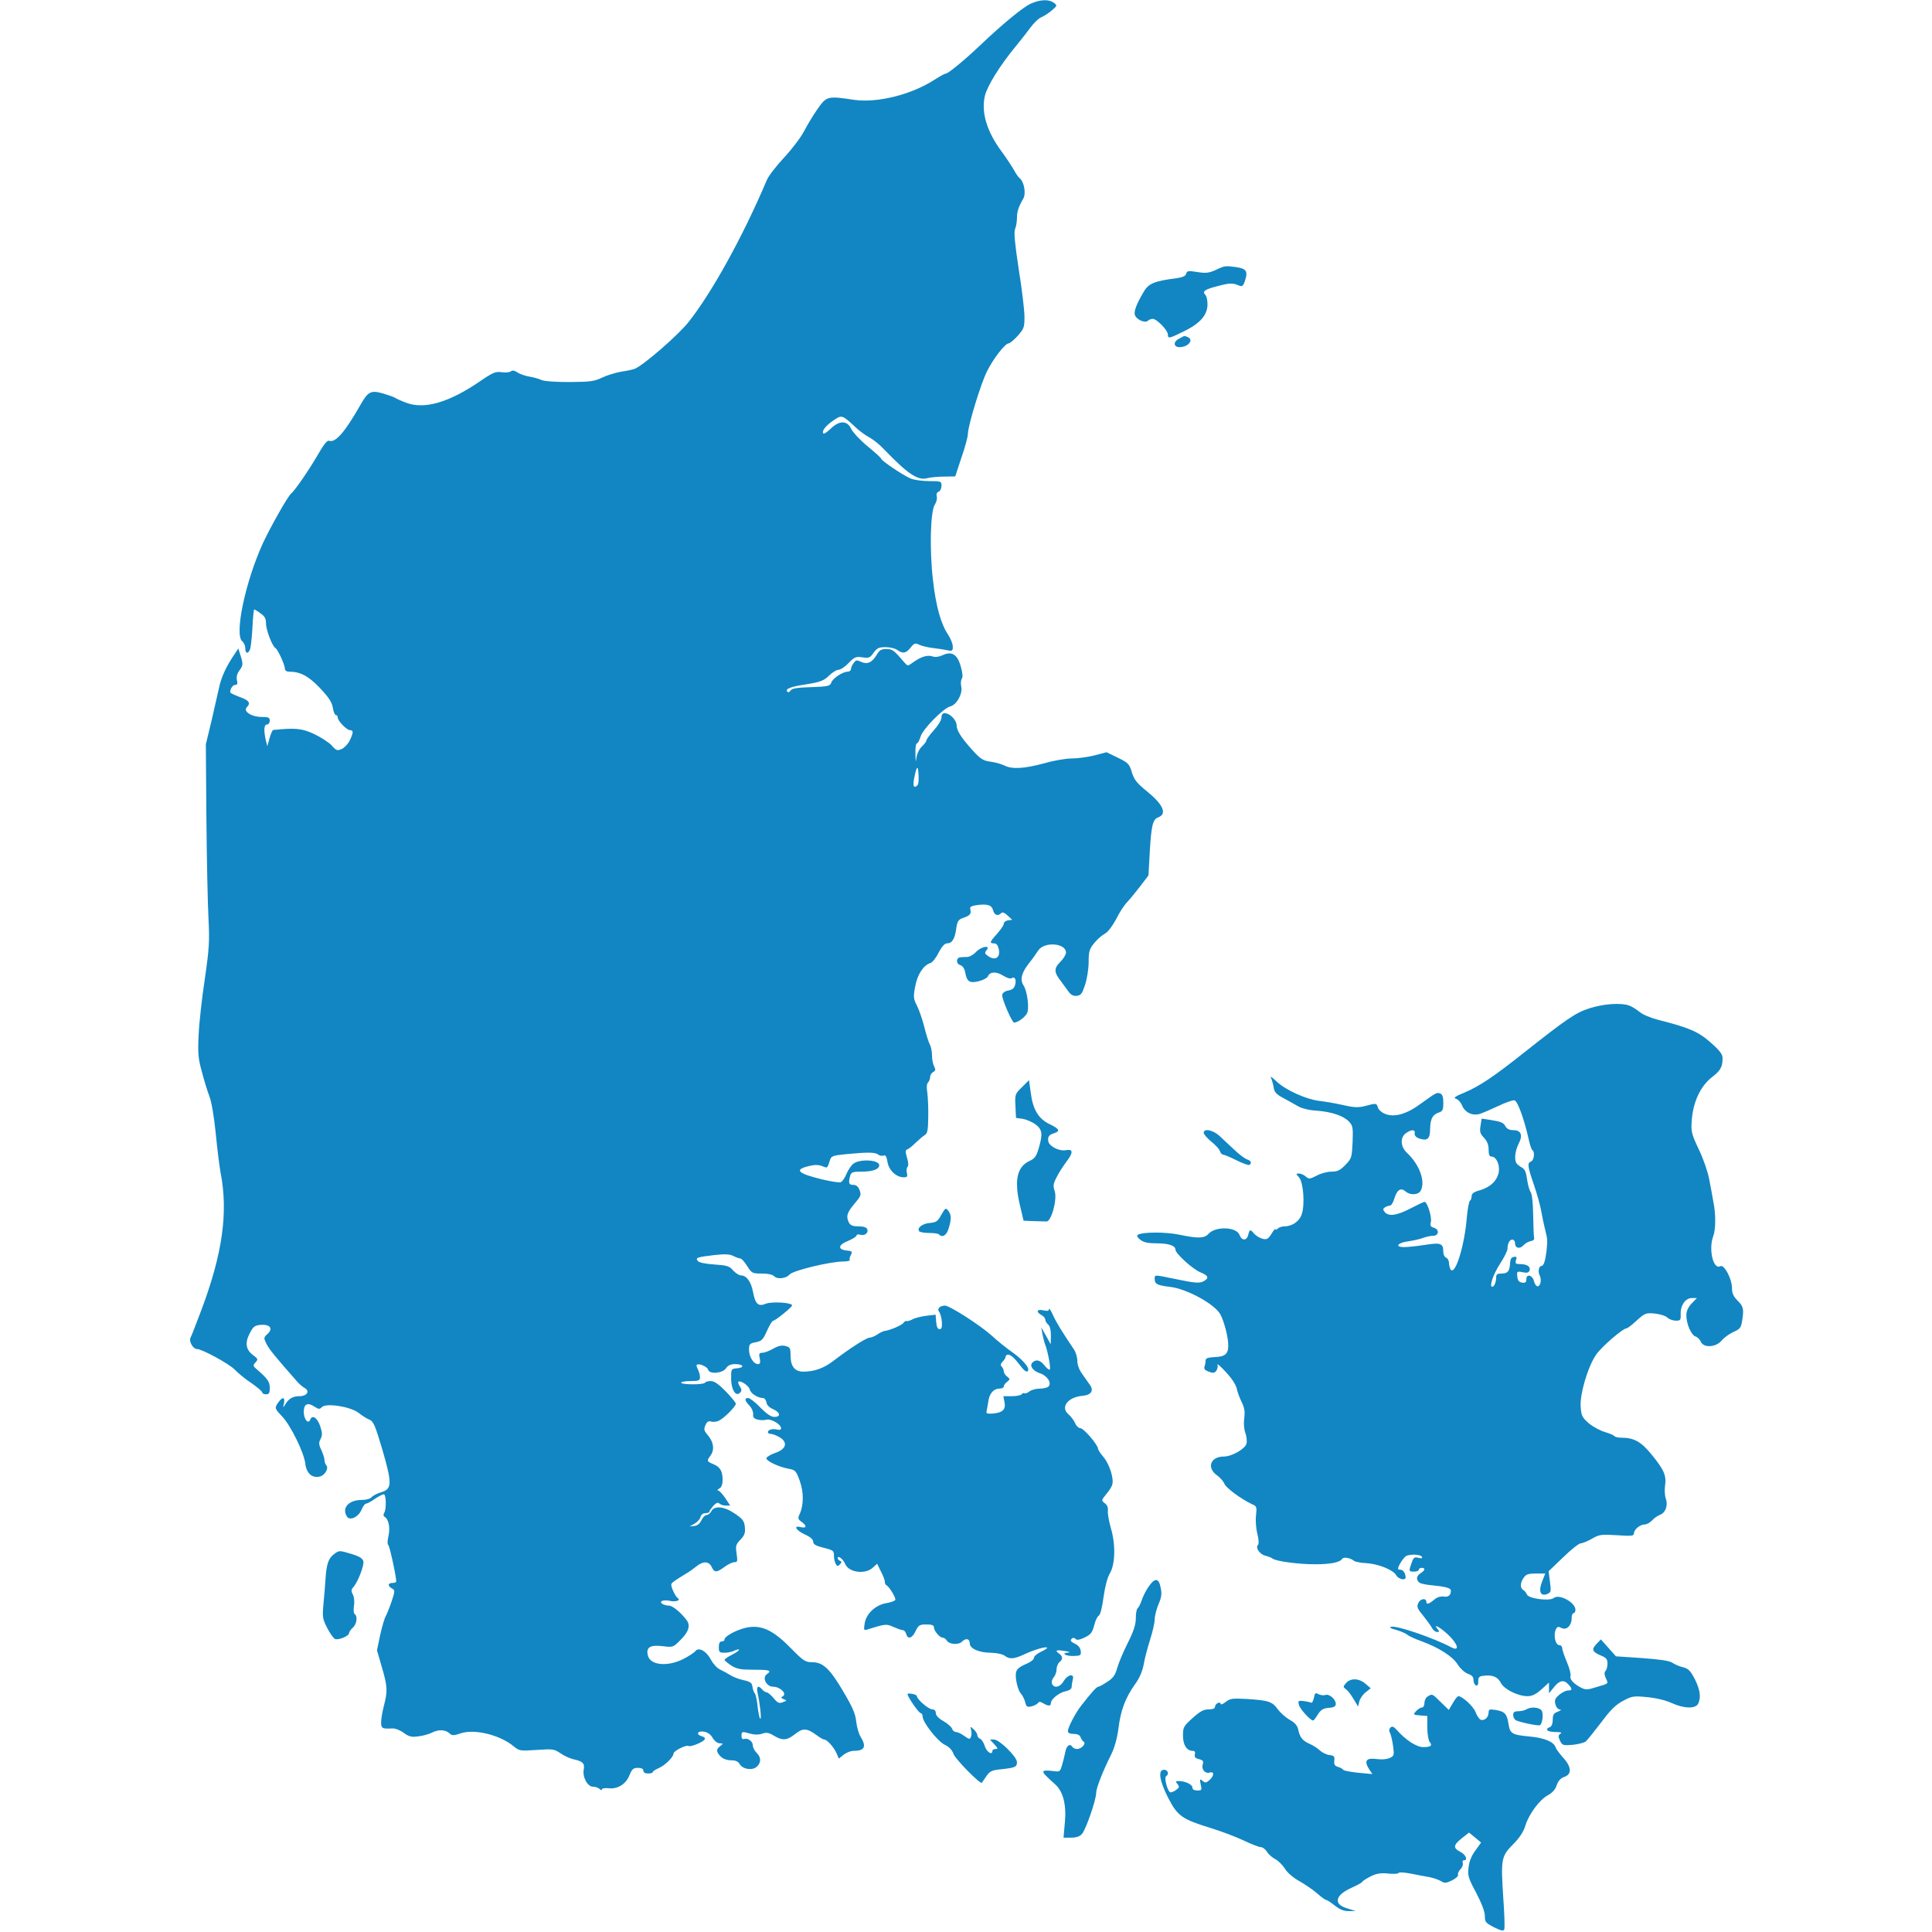 <svg width="48" height="48" viewBox="0 0 48 48" fill="none" xmlns="http://www.w3.org/2000/svg">
<path d="M25.613 0.089C25.416 0.178 24.909 0.595 24.352 1.125C23.962 1.495 23.559 1.828 23.498 1.828C23.475 1.828 23.353 1.894 23.222 1.978C22.645 2.353 21.792 2.564 21.216 2.48C20.564 2.381 20.536 2.386 20.311 2.709C20.208 2.855 20.058 3.103 19.978 3.258C19.898 3.413 19.673 3.708 19.481 3.914C19.289 4.12 19.092 4.373 19.05 4.477C18.459 5.873 17.677 7.289 17.095 8.016C16.833 8.339 16.003 9.061 15.778 9.159C15.722 9.183 15.567 9.216 15.431 9.234C15.295 9.258 15.084 9.323 14.963 9.38C14.77 9.473 14.667 9.488 14.156 9.492C13.814 9.492 13.523 9.473 13.453 9.441C13.387 9.413 13.252 9.37 13.148 9.356C13.045 9.338 12.909 9.291 12.848 9.248C12.778 9.202 12.722 9.197 12.694 9.225C12.67 9.248 12.567 9.263 12.469 9.248C12.314 9.225 12.248 9.253 11.939 9.464C11.161 9.998 10.552 10.177 10.097 10.008C9.97 9.961 9.848 9.905 9.82 9.886C9.797 9.867 9.661 9.82 9.525 9.778C9.211 9.689 9.145 9.722 8.944 10.078C8.564 10.744 8.33 11.011 8.175 10.95C8.133 10.936 8.048 11.034 7.917 11.264C7.702 11.639 7.327 12.188 7.237 12.258C7.153 12.323 6.722 13.088 6.534 13.491C6.098 14.442 5.817 15.769 6.019 15.933C6.061 15.966 6.094 16.045 6.094 16.106C6.094 16.238 6.164 16.256 6.211 16.134C6.23 16.092 6.258 15.848 6.272 15.595C6.281 15.347 6.305 15.141 6.314 15.141C6.328 15.141 6.398 15.183 6.473 15.239C6.577 15.309 6.609 15.37 6.609 15.488C6.609 15.652 6.764 16.055 6.844 16.102C6.905 16.139 7.078 16.519 7.078 16.613C7.078 16.659 7.12 16.688 7.186 16.688C7.462 16.688 7.664 16.795 7.95 17.095C8.17 17.33 8.245 17.442 8.269 17.583C8.283 17.681 8.32 17.766 8.344 17.766C8.372 17.766 8.391 17.794 8.391 17.827C8.391 17.911 8.616 18.141 8.695 18.141C8.784 18.141 8.784 18.192 8.691 18.394C8.648 18.483 8.559 18.577 8.489 18.609C8.381 18.656 8.358 18.652 8.245 18.525C8.18 18.45 7.983 18.323 7.809 18.239C7.505 18.094 7.327 18.08 6.787 18.136C6.769 18.141 6.727 18.23 6.698 18.337L6.642 18.539L6.605 18.398C6.548 18.145 6.558 18 6.633 18C6.67 18 6.703 17.958 6.703 17.906C6.703 17.827 6.67 17.812 6.497 17.812C6.248 17.812 6.033 17.672 6.131 17.573C6.234 17.466 6.192 17.4 5.953 17.316C5.827 17.269 5.719 17.217 5.719 17.198C5.719 17.109 5.784 17.016 5.845 17.016C5.897 17.016 5.906 16.983 5.887 16.898C5.869 16.819 5.887 16.739 5.953 16.65C6.037 16.533 6.042 16.505 5.986 16.317L5.92 16.111L5.831 16.247C5.625 16.547 5.498 16.819 5.442 17.086C5.409 17.241 5.32 17.62 5.25 17.93L5.114 18.492L5.128 20.344C5.137 21.361 5.161 22.481 5.18 22.828C5.208 23.391 5.198 23.559 5.091 24.305C5.02 24.769 4.95 25.392 4.936 25.692C4.912 26.166 4.922 26.292 5.016 26.63C5.072 26.845 5.156 27.122 5.203 27.239C5.255 27.366 5.32 27.755 5.362 28.177C5.4 28.575 5.456 29.006 5.48 29.133C5.672 30.113 5.531 31.134 5.011 32.527C4.88 32.873 4.758 33.192 4.734 33.234C4.687 33.324 4.795 33.516 4.894 33.516C5.02 33.516 5.705 33.891 5.836 34.031C5.916 34.116 6.098 34.266 6.248 34.364C6.394 34.467 6.516 34.57 6.516 34.594C6.516 34.622 6.558 34.641 6.609 34.641C6.684 34.641 6.703 34.608 6.703 34.486C6.703 34.331 6.647 34.252 6.403 34.041C6.281 33.938 6.277 33.923 6.347 33.849C6.417 33.773 6.412 33.759 6.286 33.666C6.108 33.534 6.08 33.361 6.206 33.122C6.291 32.958 6.328 32.93 6.473 32.916C6.708 32.897 6.792 33.005 6.652 33.136C6.548 33.23 6.548 33.239 6.619 33.384C6.68 33.516 6.867 33.741 7.397 34.341C7.444 34.392 7.519 34.458 7.57 34.486C7.706 34.561 7.627 34.688 7.439 34.688C7.275 34.688 7.172 34.748 7.083 34.898C7.031 34.983 7.027 34.978 7.055 34.866C7.087 34.706 7.017 34.697 6.919 34.837C6.816 34.978 6.82 34.992 7.008 35.189C7.223 35.414 7.552 36.089 7.584 36.356C7.612 36.605 7.753 36.731 7.945 36.684C8.077 36.652 8.175 36.474 8.105 36.403C8.081 36.375 8.062 36.319 8.062 36.272C8.062 36.23 8.025 36.117 7.983 36.023C7.917 35.888 7.917 35.841 7.964 35.752C8.011 35.658 8.011 35.602 7.955 35.433C7.884 35.222 7.758 35.138 7.706 35.273C7.659 35.395 7.547 35.259 7.547 35.077C7.547 34.884 7.641 34.833 7.809 34.945C7.917 35.016 7.941 35.016 7.997 34.959C8.105 34.852 8.7 34.945 8.906 35.1C8.995 35.17 9.117 35.25 9.183 35.273C9.281 35.316 9.323 35.423 9.502 36.023C9.745 36.867 9.741 36.989 9.473 37.074C9.375 37.102 9.267 37.158 9.234 37.195C9.202 37.237 9.098 37.266 8.981 37.266C8.662 37.266 8.484 37.467 8.62 37.678C8.691 37.791 8.902 37.692 8.977 37.519C9.014 37.43 9.066 37.359 9.089 37.359C9.117 37.359 9.216 37.308 9.309 37.242C9.403 37.177 9.506 37.125 9.534 37.125C9.595 37.125 9.605 37.495 9.544 37.589C9.52 37.627 9.525 37.664 9.553 37.683C9.656 37.744 9.698 37.95 9.652 38.156C9.623 38.278 9.623 38.372 9.647 38.386C9.68 38.409 9.844 39.159 9.844 39.291C9.844 39.314 9.802 39.328 9.75 39.328C9.633 39.328 9.628 39.403 9.736 39.464C9.816 39.506 9.816 39.525 9.731 39.783C9.68 39.933 9.614 40.097 9.586 40.148C9.553 40.2 9.492 40.416 9.445 40.622L9.366 41.002L9.487 41.419C9.628 41.897 9.633 42.019 9.539 42.375C9.502 42.516 9.469 42.703 9.469 42.783C9.469 42.942 9.492 42.956 9.75 42.942C9.816 42.938 9.937 42.984 10.027 43.05C10.162 43.148 10.219 43.163 10.397 43.139C10.514 43.125 10.664 43.083 10.734 43.045C10.894 42.966 11.062 42.97 11.161 43.059C11.231 43.125 11.264 43.125 11.447 43.064C11.789 42.947 12.431 43.106 12.769 43.392C12.9 43.5 12.928 43.505 13.331 43.477C13.734 43.449 13.767 43.453 13.927 43.561C14.02 43.627 14.17 43.692 14.255 43.711C14.48 43.758 14.531 43.814 14.503 43.964C14.466 44.147 14.597 44.391 14.733 44.391C14.794 44.391 14.864 44.414 14.897 44.447C14.93 44.48 14.953 44.484 14.953 44.456C14.953 44.433 15.023 44.419 15.113 44.428C15.342 44.456 15.548 44.33 15.637 44.109C15.703 43.95 15.736 43.922 15.848 43.922C15.938 43.922 15.984 43.945 15.984 43.992C15.984 44.034 16.026 44.062 16.102 44.062C16.167 44.062 16.219 44.048 16.219 44.025C16.219 44.006 16.284 43.964 16.369 43.927C16.528 43.856 16.73 43.655 16.734 43.566C16.734 43.5 17.048 43.345 17.105 43.378C17.156 43.411 17.466 43.284 17.508 43.214C17.526 43.186 17.498 43.153 17.442 43.139C17.288 43.097 17.32 42.998 17.484 43.022C17.578 43.036 17.653 43.087 17.705 43.177C17.752 43.256 17.826 43.312 17.883 43.312C17.972 43.317 17.972 43.317 17.897 43.378C17.789 43.458 17.789 43.523 17.906 43.641C17.962 43.697 18.061 43.734 18.164 43.734C18.276 43.734 18.337 43.763 18.375 43.824C18.445 43.955 18.689 43.997 18.802 43.894C18.914 43.791 18.914 43.664 18.797 43.547C18.745 43.495 18.703 43.411 18.703 43.359C18.703 43.261 18.576 43.172 18.483 43.205C18.445 43.219 18.422 43.186 18.422 43.13C18.422 43.017 18.436 43.013 18.647 43.074C18.745 43.102 18.848 43.102 18.933 43.074C19.041 43.036 19.097 43.045 19.223 43.12C19.439 43.252 19.552 43.242 19.753 43.083C19.945 42.928 20.048 42.933 20.283 43.106C20.363 43.167 20.451 43.219 20.48 43.219C20.55 43.219 20.719 43.411 20.784 43.561L20.841 43.692L20.962 43.594C21.033 43.542 21.136 43.5 21.201 43.5C21.483 43.5 21.534 43.397 21.38 43.148C21.333 43.069 21.286 42.9 21.272 42.769C21.253 42.581 21.183 42.417 20.953 42.028C20.616 41.456 20.447 41.297 20.175 41.297C20.011 41.297 19.959 41.264 19.664 40.964C19.238 40.528 18.961 40.383 18.623 40.425C18.375 40.453 18 40.641 18 40.734C18 40.763 17.967 40.781 17.93 40.781C17.883 40.781 17.859 40.828 17.859 40.922C17.859 41.048 17.873 41.062 18.005 41.062C18.084 41.062 18.188 41.039 18.244 41.011C18.295 40.983 18.347 40.974 18.361 40.983C18.375 40.997 18.3 41.053 18.192 41.109C18.084 41.161 18 41.222 18 41.241C18.005 41.259 18.08 41.32 18.169 41.381C18.309 41.466 18.398 41.484 18.731 41.484C19.13 41.484 19.181 41.503 19.05 41.597C18.928 41.686 19.041 41.906 19.209 41.906C19.378 41.906 19.556 42.075 19.453 42.141C19.397 42.173 19.401 42.188 19.472 42.216C19.556 42.248 19.552 42.253 19.448 42.291C19.355 42.328 19.317 42.309 19.219 42.188C19.153 42.112 19.078 42.047 19.05 42.047C19.022 42.047 18.97 42.014 18.938 41.977C18.839 41.859 18.788 41.897 18.82 42.052C18.881 42.328 18.923 42.703 18.891 42.703C18.872 42.703 18.844 42.572 18.825 42.417C18.811 42.258 18.778 42.103 18.755 42.075C18.731 42.047 18.703 41.972 18.694 41.906C18.684 41.812 18.642 41.78 18.469 41.742C18.352 41.719 18.206 41.658 18.141 41.616C18.075 41.574 17.962 41.513 17.892 41.48C17.817 41.447 17.719 41.339 17.667 41.241C17.555 41.025 17.363 40.913 17.278 41.02C17.25 41.058 17.114 41.147 16.978 41.217C16.589 41.414 16.158 41.377 16.097 41.133C16.045 40.931 16.148 40.861 16.458 40.898C16.72 40.931 16.725 40.931 16.917 40.734C17.119 40.533 17.161 40.373 17.048 40.237C16.898 40.045 16.706 39.891 16.617 39.891C16.566 39.891 16.495 39.872 16.458 39.849C16.359 39.788 16.477 39.736 16.641 39.773C16.786 39.806 16.922 39.759 16.842 39.708C16.772 39.661 16.65 39.389 16.683 39.347C16.711 39.305 16.795 39.248 17.034 39.103C17.109 39.061 17.227 38.977 17.297 38.92C17.47 38.78 17.611 38.784 17.681 38.93C17.747 39.075 17.803 39.075 18 38.93C18.089 38.864 18.197 38.812 18.248 38.812C18.323 38.812 18.328 38.789 18.3 38.597C18.272 38.409 18.281 38.372 18.394 38.255C18.497 38.147 18.52 38.086 18.506 37.945C18.492 37.791 18.459 37.744 18.262 37.608C17.995 37.425 17.752 37.397 17.672 37.547C17.644 37.599 17.592 37.641 17.555 37.641C17.517 37.641 17.461 37.697 17.428 37.767C17.391 37.852 17.325 37.903 17.25 37.913L17.133 37.922L17.255 37.856C17.325 37.814 17.391 37.744 17.405 37.688C17.419 37.631 17.466 37.594 17.526 37.594C17.583 37.594 17.625 37.575 17.625 37.556C17.625 37.533 17.672 37.472 17.723 37.411C17.794 37.336 17.836 37.317 17.873 37.355C17.901 37.383 17.972 37.406 18.033 37.406H18.141L18.019 37.219C17.948 37.116 17.869 37.031 17.841 37.031C17.812 37.031 17.826 37.008 17.873 36.98C17.925 36.952 17.953 36.877 17.953 36.769C17.953 36.548 17.892 36.445 17.719 36.375C17.559 36.309 17.555 36.295 17.648 36.169C17.756 36.028 17.733 35.836 17.597 35.672C17.489 35.545 17.48 35.513 17.526 35.409C17.564 35.32 17.602 35.297 17.672 35.32C17.719 35.334 17.812 35.325 17.869 35.292C18.005 35.222 18.281 34.941 18.281 34.875C18.281 34.847 18.169 34.711 18.033 34.57C17.855 34.388 17.747 34.312 17.658 34.312C17.592 34.312 17.526 34.331 17.512 34.355C17.48 34.406 16.922 34.406 16.922 34.35C16.922 34.331 17.03 34.312 17.156 34.312C17.363 34.312 17.391 34.298 17.391 34.214C17.391 34.163 17.367 34.078 17.339 34.022C17.311 33.97 17.297 33.919 17.311 33.909C17.358 33.862 17.569 33.952 17.592 34.027C17.62 34.148 17.948 34.125 18.038 33.994C18.084 33.923 18.155 33.891 18.262 33.891C18.469 33.891 18.511 33.975 18.319 33.994C18.164 34.008 18.164 34.008 18.164 34.256C18.169 34.533 18.281 34.706 18.384 34.603C18.431 34.556 18.431 34.523 18.384 34.449C18.347 34.392 18.333 34.341 18.342 34.331C18.389 34.284 18.605 34.425 18.628 34.523C18.651 34.622 18.83 34.734 18.961 34.734C18.994 34.734 19.031 34.781 19.041 34.837C19.05 34.908 19.111 34.969 19.209 35.011C19.387 35.091 19.406 35.203 19.238 35.203C19.158 35.203 19.045 35.128 18.891 34.969C18.764 34.837 18.628 34.734 18.591 34.734C18.488 34.734 18.497 34.791 18.619 34.922C18.68 34.983 18.717 35.081 18.712 35.138C18.703 35.212 18.731 35.245 18.82 35.269C18.891 35.288 18.984 35.288 19.036 35.273C19.083 35.255 19.186 35.283 19.266 35.33C19.43 35.423 19.458 35.555 19.308 35.517C19.195 35.489 19.078 35.522 19.078 35.583C19.078 35.606 19.111 35.625 19.153 35.625C19.195 35.625 19.289 35.663 19.364 35.705C19.58 35.831 19.538 36 19.27 36.094C19.158 36.131 19.055 36.192 19.041 36.225C19.022 36.291 19.341 36.445 19.598 36.492C19.758 36.52 19.781 36.544 19.87 36.792C19.973 37.078 19.969 37.406 19.861 37.631C19.819 37.72 19.828 37.748 19.913 37.809C20.053 37.908 20.044 37.978 19.894 37.941C19.697 37.889 19.776 38.025 20.006 38.128C20.133 38.184 20.203 38.25 20.203 38.302C20.203 38.362 20.259 38.4 20.405 38.438C20.714 38.517 20.719 38.522 20.719 38.658C20.719 38.728 20.742 38.822 20.766 38.859C20.803 38.92 20.817 38.92 20.869 38.864C20.916 38.812 20.916 38.798 20.873 38.78C20.841 38.766 20.812 38.737 20.812 38.714C20.812 38.63 20.948 38.733 21 38.859C21.089 39.07 21.497 39.122 21.684 38.949L21.792 38.85L21.886 39.042C21.942 39.145 21.984 39.263 21.984 39.3C21.984 39.337 21.998 39.375 22.022 39.384C22.092 39.417 22.27 39.708 22.242 39.75C22.228 39.778 22.125 39.811 22.022 39.83C21.755 39.872 21.52 40.092 21.483 40.331C21.455 40.495 21.464 40.514 21.544 40.486C21.989 40.345 22.026 40.341 22.195 40.42C22.289 40.462 22.392 40.5 22.425 40.5C22.462 40.5 22.5 40.542 22.514 40.594C22.552 40.739 22.664 40.706 22.748 40.523C22.819 40.378 22.847 40.359 23.016 40.359C23.151 40.359 23.203 40.378 23.203 40.43C23.203 40.519 23.348 40.688 23.423 40.688C23.451 40.688 23.498 40.716 23.517 40.753C23.578 40.856 23.812 40.875 23.901 40.786C24 40.688 24.094 40.711 24.094 40.833C24.094 40.959 24.328 41.062 24.619 41.062C24.764 41.067 24.905 41.095 24.956 41.133C25.083 41.231 25.195 41.222 25.472 41.091C25.716 40.978 26.016 40.894 26.016 40.941C26.016 40.955 25.941 41.002 25.852 41.044C25.762 41.086 25.688 41.152 25.688 41.189C25.688 41.227 25.617 41.283 25.538 41.32C25.247 41.447 25.214 41.494 25.247 41.747C25.266 41.873 25.312 42.019 25.359 42.07C25.406 42.122 25.453 42.22 25.472 42.295C25.5 42.408 25.519 42.417 25.631 42.394C25.701 42.375 25.772 42.337 25.791 42.309C25.814 42.272 25.852 42.277 25.922 42.319C26.044 42.394 26.109 42.389 26.109 42.314C26.109 42.216 26.311 42.052 26.475 42.019C26.569 42 26.625 41.958 26.625 41.911C26.625 41.869 26.639 41.789 26.653 41.728C26.7 41.569 26.526 41.597 26.428 41.766C26.339 41.92 26.184 41.953 26.137 41.831C26.119 41.789 26.137 41.719 26.18 41.672C26.217 41.63 26.25 41.541 26.25 41.475C26.25 41.409 26.283 41.33 26.32 41.297C26.414 41.222 26.409 41.156 26.311 41.081C26.198 41.002 26.241 40.983 26.461 41.02C26.564 41.034 26.602 41.053 26.541 41.058C26.348 41.067 26.48 41.152 26.677 41.142C26.845 41.138 26.864 41.128 26.85 41.016C26.841 40.941 26.789 40.875 26.705 40.837C26.606 40.791 26.583 40.758 26.62 40.72C26.658 40.683 26.686 40.683 26.723 40.72C26.756 40.753 26.822 40.744 26.948 40.683C27.098 40.612 27.136 40.561 27.183 40.388C27.211 40.27 27.262 40.158 27.3 40.139C27.337 40.116 27.384 39.938 27.417 39.68C27.455 39.417 27.511 39.197 27.572 39.094C27.708 38.869 27.722 38.377 27.6 37.969C27.553 37.8 27.516 37.608 27.525 37.538C27.534 37.453 27.506 37.388 27.445 37.345C27.361 37.28 27.361 37.275 27.478 37.13C27.548 37.05 27.619 36.942 27.633 36.886C27.68 36.736 27.562 36.37 27.413 36.197C27.342 36.112 27.281 36.023 27.281 35.995C27.281 35.902 26.93 35.489 26.845 35.484C26.803 35.484 26.738 35.428 26.709 35.353C26.677 35.283 26.602 35.184 26.541 35.133C26.339 34.959 26.536 34.706 26.901 34.678C27.113 34.659 27.183 34.547 27.075 34.402C27.033 34.341 26.944 34.219 26.883 34.13C26.812 34.036 26.766 33.905 26.766 33.811C26.766 33.722 26.728 33.595 26.681 33.525C26.381 33.08 26.245 32.859 26.161 32.672C26.109 32.555 26.062 32.489 26.062 32.522C26.062 32.569 26.025 32.578 25.922 32.555C25.758 32.517 25.73 32.592 25.875 32.672C25.927 32.7 25.969 32.752 25.969 32.784C25.969 32.822 26.002 32.873 26.039 32.906C26.086 32.944 26.109 33.042 26.109 33.183L26.105 33.398L25.988 33.188L25.87 32.977L25.898 33.141C25.917 33.23 25.945 33.347 25.964 33.398C26.03 33.553 26.114 33.998 26.081 34.027C26.067 34.041 26.006 33.998 25.95 33.923C25.842 33.788 25.739 33.764 25.65 33.853C25.57 33.933 25.664 34.064 25.842 34.12C26.02 34.181 26.137 34.359 26.048 34.449C26.02 34.477 25.922 34.5 25.828 34.5C25.739 34.5 25.622 34.533 25.575 34.57C25.528 34.608 25.472 34.627 25.448 34.617C25.43 34.603 25.401 34.612 25.383 34.641C25.369 34.664 25.256 34.688 25.139 34.688H24.928L24.956 34.833C24.994 35.016 24.914 35.095 24.675 35.119C24.53 35.128 24.497 35.119 24.511 35.062C24.52 35.025 24.539 34.917 24.553 34.828C24.576 34.627 24.684 34.5 24.83 34.5C24.886 34.5 24.938 34.477 24.938 34.449C24.938 34.416 24.975 34.364 25.022 34.331C25.097 34.27 25.097 34.261 25.022 34.2C24.975 34.167 24.938 34.106 24.938 34.069C24.938 34.031 24.914 33.98 24.886 33.952C24.853 33.919 24.858 33.881 24.909 33.83C24.951 33.788 24.984 33.736 24.984 33.708C24.984 33.68 25.012 33.656 25.045 33.656C25.116 33.656 25.214 33.75 25.364 33.947C25.467 34.087 25.547 34.116 25.547 34.017C25.542 33.933 25.359 33.741 25.125 33.577C25.008 33.497 24.788 33.319 24.633 33.178C24.347 32.92 23.592 32.438 23.48 32.438C23.353 32.438 23.273 32.517 23.33 32.587C23.358 32.62 23.391 32.733 23.4 32.836C23.409 32.977 23.395 33.023 23.344 33.023C23.297 33.023 23.269 32.967 23.259 32.841L23.245 32.663L23.006 32.691C22.875 32.709 22.72 32.747 22.669 32.78C22.613 32.808 22.552 32.827 22.528 32.822C22.505 32.812 22.472 32.831 22.448 32.864C22.416 32.92 22.125 33.047 21.984 33.066C21.942 33.07 21.858 33.112 21.797 33.155C21.731 33.197 21.647 33.234 21.605 33.234C21.525 33.234 21.103 33.506 20.705 33.811C20.466 33.994 20.231 34.078 19.959 34.078C19.744 34.078 19.641 33.947 19.641 33.67C19.641 33.492 19.627 33.469 19.514 33.441C19.425 33.417 19.336 33.436 19.214 33.506C19.116 33.562 18.994 33.609 18.942 33.609C18.863 33.609 18.848 33.633 18.877 33.75C18.895 33.858 18.886 33.891 18.83 33.891C18.722 33.891 18.609 33.708 18.609 33.53C18.609 33.394 18.628 33.375 18.778 33.347C18.923 33.319 18.956 33.286 19.055 33.066C19.116 32.925 19.186 32.812 19.214 32.812C19.261 32.812 19.655 32.494 19.678 32.438C19.706 32.362 19.181 32.33 19.026 32.391C18.839 32.47 18.764 32.4 18.708 32.095C18.661 31.847 18.548 31.688 18.413 31.688C18.366 31.688 18.276 31.631 18.216 31.566C18.122 31.453 18.066 31.439 17.752 31.416C17.531 31.402 17.372 31.369 17.339 31.331C17.269 31.247 17.316 31.233 17.756 31.181C18.014 31.153 18.131 31.158 18.22 31.205C18.286 31.238 18.361 31.266 18.394 31.266C18.422 31.266 18.497 31.35 18.562 31.453C18.675 31.631 18.689 31.641 18.923 31.641C19.078 31.641 19.191 31.664 19.238 31.711C19.317 31.791 19.538 31.762 19.617 31.664C19.701 31.566 20.63 31.341 20.962 31.341C21.056 31.341 21.127 31.322 21.113 31.303C21.098 31.284 21.113 31.228 21.141 31.177C21.183 31.092 21.169 31.083 21.038 31.069C20.803 31.045 20.822 30.928 21.07 30.83C21.188 30.778 21.281 30.722 21.281 30.694C21.281 30.67 21.319 30.661 21.366 30.675C21.478 30.712 21.581 30.633 21.548 30.544C21.53 30.492 21.459 30.469 21.333 30.469C21.192 30.469 21.131 30.445 21.094 30.38C21.014 30.225 21.042 30.127 21.225 29.911C21.389 29.719 21.403 29.686 21.356 29.569C21.323 29.48 21.276 29.438 21.201 29.438C21.089 29.438 21.075 29.395 21.122 29.212C21.15 29.123 21.183 29.109 21.408 29.109C21.684 29.109 21.844 29.049 21.844 28.95C21.844 28.814 21.361 28.786 21.201 28.913C21.145 28.955 21.07 29.072 21.028 29.17C20.991 29.264 20.925 29.358 20.887 29.372C20.85 29.386 20.634 29.353 20.405 29.297C19.819 29.152 19.73 29.062 20.081 28.974C20.227 28.936 20.33 28.936 20.419 28.969C20.564 29.025 20.55 29.034 20.611 28.852C20.653 28.716 20.667 28.711 21.028 28.674C21.558 28.622 21.745 28.627 21.816 28.683C21.848 28.711 21.909 28.725 21.947 28.711C22.003 28.688 22.026 28.73 22.05 28.87C22.083 29.077 22.27 29.25 22.453 29.25C22.538 29.25 22.552 29.231 22.533 29.147C22.514 29.091 22.523 29.02 22.547 28.992C22.575 28.959 22.57 28.87 22.533 28.758C22.491 28.613 22.491 28.575 22.542 28.556C22.575 28.547 22.669 28.472 22.753 28.387C22.837 28.308 22.941 28.219 22.983 28.195C23.044 28.158 23.058 28.064 23.062 27.75C23.067 27.53 23.053 27.258 23.039 27.15C23.016 27.019 23.025 26.925 23.058 26.892C23.086 26.864 23.109 26.803 23.109 26.756C23.109 26.714 23.142 26.658 23.184 26.634C23.245 26.602 23.25 26.573 23.208 26.494C23.18 26.442 23.156 26.32 23.156 26.227C23.156 26.133 23.133 26.011 23.105 25.955C23.072 25.903 23.011 25.702 22.964 25.514C22.917 25.327 22.833 25.087 22.781 24.984C22.692 24.811 22.688 24.769 22.739 24.502C22.795 24.206 22.941 23.981 23.119 23.925C23.166 23.911 23.259 23.794 23.32 23.667C23.4 23.517 23.47 23.438 23.526 23.438C23.653 23.438 23.723 23.33 23.756 23.077C23.784 22.884 23.808 22.847 23.93 22.805C24.098 22.748 24.136 22.706 24.108 22.594C24.089 22.528 24.127 22.509 24.276 22.486C24.539 22.453 24.642 22.486 24.675 22.622C24.708 22.739 24.792 22.767 24.872 22.688C24.905 22.655 24.956 22.674 25.031 22.744L25.148 22.852L25.041 22.866C24.984 22.875 24.938 22.913 24.938 22.95C24.938 22.988 24.863 23.095 24.773 23.198C24.586 23.405 24.576 23.438 24.698 23.438C24.759 23.438 24.792 23.484 24.816 23.587C24.858 23.799 24.717 23.878 24.539 23.747C24.464 23.691 24.459 23.672 24.511 23.606C24.619 23.475 24.38 23.512 24.253 23.648C24.192 23.714 24.098 23.77 24.038 23.775C23.977 23.775 23.897 23.78 23.859 23.784C23.752 23.794 23.747 23.939 23.855 23.977C23.916 23.995 23.962 24.061 23.981 24.164C24.023 24.394 24.094 24.436 24.328 24.375C24.431 24.347 24.53 24.295 24.544 24.258C24.591 24.141 24.745 24.131 24.914 24.234C25.003 24.291 25.097 24.323 25.125 24.305C25.209 24.253 25.256 24.328 25.223 24.459C25.2 24.553 25.153 24.591 25.05 24.609C24.97 24.623 24.909 24.666 24.9 24.717C24.881 24.802 25.144 25.406 25.195 25.406C25.298 25.406 25.505 25.242 25.528 25.144C25.57 24.98 25.514 24.614 25.43 24.483C25.336 24.342 25.378 24.169 25.566 23.93C25.65 23.827 25.748 23.686 25.791 23.62C25.936 23.386 26.484 23.428 26.484 23.667C26.484 23.719 26.419 23.822 26.339 23.902C26.18 24.061 26.184 24.159 26.363 24.384C26.414 24.455 26.498 24.567 26.545 24.633C26.611 24.722 26.667 24.75 26.752 24.741C26.855 24.731 26.887 24.684 26.958 24.469C27.005 24.328 27.047 24.075 27.047 23.906C27.047 23.634 27.066 23.578 27.188 23.428C27.267 23.33 27.389 23.227 27.455 23.194C27.525 23.156 27.633 23.016 27.727 22.842C27.806 22.678 27.928 22.491 27.998 22.42C28.069 22.345 28.214 22.167 28.326 22.022L28.533 21.75L28.566 21.159C28.603 20.522 28.641 20.358 28.767 20.311C29.002 20.227 28.908 19.997 28.505 19.669C28.242 19.453 28.177 19.373 28.12 19.186C28.059 18.98 28.031 18.952 27.773 18.825L27.492 18.689L27.188 18.769C27.019 18.811 26.766 18.844 26.625 18.844C26.484 18.844 26.18 18.895 25.955 18.961C25.453 19.097 25.148 19.116 24.961 19.022C24.886 18.984 24.727 18.938 24.609 18.924C24.431 18.9 24.366 18.863 24.169 18.647C23.887 18.337 23.766 18.15 23.766 18.014C23.766 17.892 23.597 17.719 23.475 17.719C23.419 17.719 23.391 17.752 23.391 17.827C23.391 17.887 23.306 18.028 23.203 18.141C23.1 18.253 23.016 18.37 23.016 18.398C23.016 18.422 22.964 18.492 22.898 18.553C22.833 18.619 22.781 18.731 22.767 18.834C22.753 18.961 22.748 18.933 22.744 18.736C22.739 18.591 22.753 18.469 22.781 18.469C22.805 18.469 22.842 18.394 22.87 18.305C22.922 18.117 23.438 17.592 23.611 17.55C23.77 17.508 23.92 17.236 23.883 17.062C23.864 16.983 23.873 16.894 23.897 16.861C23.925 16.823 23.916 16.716 23.869 16.556C23.784 16.252 23.644 16.172 23.414 16.28C23.32 16.322 23.236 16.331 23.166 16.308C23.048 16.266 22.884 16.312 22.683 16.458C22.552 16.552 22.552 16.552 22.472 16.462C22.209 16.153 22.172 16.125 22.022 16.125C21.895 16.125 21.848 16.153 21.783 16.266C21.666 16.462 21.548 16.514 21.394 16.444C21.286 16.392 21.262 16.397 21.206 16.477C21.169 16.523 21.141 16.594 21.141 16.627C21.141 16.659 21.103 16.688 21.061 16.688C20.934 16.688 20.686 16.856 20.653 16.959C20.625 17.044 20.569 17.058 20.151 17.072C19.805 17.081 19.673 17.105 19.641 17.156C19.617 17.194 19.584 17.208 19.566 17.189C19.495 17.119 19.627 17.062 20.03 17.002C20.381 16.945 20.466 16.913 20.597 16.786C20.677 16.706 20.784 16.641 20.831 16.641C20.883 16.641 20.995 16.566 21.084 16.472C21.23 16.322 21.267 16.308 21.427 16.331C21.586 16.355 21.614 16.345 21.703 16.219C21.788 16.102 21.834 16.078 22.003 16.078C22.111 16.078 22.242 16.111 22.294 16.148C22.425 16.247 22.509 16.233 22.622 16.092C22.711 15.98 22.739 15.97 22.833 16.017C22.894 16.045 23.039 16.083 23.156 16.097C23.273 16.111 23.438 16.134 23.522 16.153C23.658 16.181 23.672 16.177 23.672 16.064C23.672 15.998 23.62 15.867 23.559 15.774C23.377 15.506 23.255 15.07 23.18 14.419C23.091 13.664 23.114 12.703 23.227 12.534C23.269 12.469 23.288 12.38 23.273 12.333C23.259 12.277 23.273 12.234 23.32 12.216C23.358 12.202 23.391 12.136 23.391 12.07C23.391 11.958 23.381 11.953 23.086 11.953C22.917 11.953 22.706 11.925 22.622 11.887C22.439 11.812 21.891 11.442 21.891 11.395C21.891 11.377 21.741 11.241 21.558 11.091C21.375 10.941 21.192 10.744 21.15 10.659C21.052 10.444 20.855 10.439 20.639 10.65C20.555 10.73 20.475 10.786 20.461 10.772C20.405 10.72 20.503 10.584 20.695 10.453C20.916 10.299 20.92 10.303 21.253 10.613C21.352 10.706 21.511 10.823 21.605 10.87C21.698 10.922 21.863 11.053 21.966 11.166C22.561 11.784 22.809 11.948 23.048 11.878C23.123 11.859 23.306 11.841 23.456 11.841L23.733 11.836L23.887 11.367C23.977 11.114 24.047 10.847 24.047 10.781C24.047 10.584 24.37 9.52 24.525 9.22C24.68 8.906 24.975 8.531 25.059 8.531C25.087 8.531 25.191 8.447 25.284 8.344C25.439 8.17 25.453 8.133 25.453 7.875C25.453 7.72 25.392 7.195 25.312 6.703C25.214 6.052 25.186 5.78 25.219 5.691C25.247 5.625 25.266 5.503 25.266 5.414C25.266 5.259 25.303 5.142 25.425 4.931C25.495 4.805 25.444 4.519 25.336 4.43C25.303 4.406 25.238 4.313 25.191 4.223C25.139 4.134 25.003 3.923 24.881 3.759C24.516 3.267 24.375 2.789 24.469 2.381C24.53 2.133 24.839 1.631 25.238 1.148C25.345 1.017 25.505 0.816 25.594 0.694C25.683 0.572 25.809 0.45 25.875 0.427C25.941 0.398 26.058 0.323 26.133 0.258C26.269 0.141 26.269 0.136 26.184 0.07C26.058 -0.023 25.847 -0.014 25.613 0.089ZM22.809 19.481C22.795 19.519 22.758 19.547 22.73 19.547C22.692 19.547 22.688 19.491 22.706 19.369C22.767 19.045 22.805 18.989 22.819 19.214C22.828 19.327 22.823 19.448 22.809 19.481Z" fill="#1186C3"/>
<path d="M30.202 6.708C30.038 6.783 29.958 6.792 29.747 6.759C29.522 6.722 29.489 6.727 29.47 6.802C29.456 6.858 29.381 6.891 29.222 6.914C28.692 6.98 28.538 7.041 28.42 7.242C28.238 7.547 28.167 7.734 28.195 7.823C28.228 7.936 28.449 8.039 28.519 7.969C28.542 7.945 28.599 7.922 28.641 7.922C28.739 7.922 29.016 8.208 29.016 8.311C29.016 8.419 29.044 8.414 29.424 8.227C29.822 8.03 30 7.823 30 7.561C30 7.458 29.977 7.355 29.944 7.322C29.86 7.237 29.939 7.186 30.277 7.102C30.558 7.027 30.628 7.027 30.802 7.102C30.863 7.125 30.895 7.092 30.933 6.97C31.008 6.741 30.966 6.675 30.717 6.637C30.441 6.6 30.431 6.6 30.202 6.708Z" fill="#1186C3"/>
<path d="M29.287 8.419C29.142 8.494 29.156 8.625 29.306 8.625C29.522 8.625 29.672 8.438 29.503 8.372C29.414 8.339 29.442 8.334 29.287 8.419Z" fill="#1186C3"/>
<path d="M39.492 25.05C39.15 25.158 38.925 25.312 37.828 26.18C37.12 26.742 36.75 26.991 36.384 27.145C36.141 27.244 36.103 27.276 36.178 27.3C36.23 27.319 36.3 27.394 36.328 27.473C36.398 27.637 36.572 27.722 36.745 27.68C36.806 27.666 37.013 27.576 37.205 27.487C37.397 27.394 37.584 27.328 37.627 27.337C37.702 27.352 37.861 27.783 37.974 28.28C38.006 28.43 38.048 28.561 38.072 28.575C38.138 28.617 38.114 28.828 38.039 28.856C37.941 28.894 37.95 28.973 38.109 29.433C38.184 29.653 38.269 29.953 38.292 30.094C38.316 30.234 38.362 30.445 38.391 30.562C38.452 30.806 38.447 30.802 38.423 31.078C38.395 31.317 38.353 31.453 38.297 31.453C38.231 31.453 38.203 31.598 38.255 31.692C38.311 31.8 38.264 31.983 38.189 31.955C38.161 31.945 38.123 31.889 38.109 31.823C38.072 31.678 37.922 31.64 37.922 31.781C37.922 31.856 37.898 31.88 37.819 31.866C37.739 31.856 37.706 31.814 37.697 31.715C37.683 31.589 37.688 31.58 37.828 31.608C37.936 31.631 37.978 31.622 38.002 31.566C38.034 31.472 37.941 31.406 37.767 31.406C37.655 31.406 37.641 31.392 37.664 31.308C37.692 31.228 37.678 31.214 37.608 31.228C37.552 31.237 37.523 31.284 37.519 31.364C37.509 31.58 37.462 31.64 37.312 31.64C37.205 31.64 37.172 31.659 37.172 31.73C37.172 31.852 37.125 31.969 37.074 31.969C36.994 31.969 37.097 31.659 37.275 31.387C37.373 31.237 37.453 31.073 37.453 31.026C37.453 30.895 37.505 30.797 37.575 30.797C37.612 30.797 37.641 30.839 37.641 30.886C37.641 31.012 37.758 31.041 37.852 30.937C37.894 30.89 37.978 30.844 38.034 30.834C38.095 30.825 38.128 30.792 38.114 30.75C38.105 30.712 38.095 30.455 38.091 30.183C38.086 29.878 38.062 29.662 38.03 29.62C38.002 29.583 37.959 29.442 37.941 29.306C37.917 29.123 37.884 29.044 37.809 29.006C37.758 28.978 37.697 28.931 37.678 28.903C37.617 28.809 37.641 28.594 37.73 28.416C37.842 28.2 37.791 28.078 37.594 28.078C37.505 28.078 37.439 28.045 37.406 27.989C37.355 27.89 37.298 27.867 37.003 27.82L36.811 27.792L36.783 27.97C36.759 28.116 36.773 28.167 36.867 28.265C36.947 28.35 36.984 28.439 36.984 28.561C36.984 28.683 37.003 28.734 37.055 28.734C37.172 28.734 37.266 28.931 37.237 29.119C37.2 29.33 37.027 29.498 36.764 29.573C36.619 29.611 36.562 29.653 36.562 29.719C36.562 29.765 36.544 29.817 36.52 29.831C36.497 29.85 36.464 30.023 36.445 30.225C36.389 30.951 36.15 31.711 36.038 31.537C36.019 31.505 36 31.43 36 31.378C36 31.322 35.967 31.265 35.93 31.247C35.892 31.233 35.859 31.172 35.859 31.116C35.859 30.89 35.808 30.867 35.405 30.928C35.203 30.961 34.969 30.984 34.884 30.984C34.641 30.984 34.725 30.872 34.997 30.839C35.123 30.82 35.288 30.783 35.358 30.755C35.433 30.727 35.541 30.703 35.606 30.703C35.752 30.703 35.766 30.539 35.62 30.502C35.541 30.478 35.527 30.45 35.55 30.356C35.578 30.239 35.461 29.859 35.391 29.859C35.372 29.859 35.217 29.934 35.044 30.023C34.702 30.201 34.5 30.23 34.402 30.112C34.355 30.052 34.355 30.033 34.411 29.995C34.449 29.972 34.5 29.953 34.533 29.953C34.566 29.953 34.617 29.869 34.645 29.77C34.711 29.555 34.805 29.498 34.922 29.602C35.034 29.7 35.236 29.691 35.297 29.583C35.419 29.353 35.269 28.936 34.959 28.645C34.791 28.491 34.781 28.256 34.931 28.153C35.067 28.055 35.166 28.059 35.147 28.158C35.138 28.209 35.18 28.256 35.255 28.284C35.461 28.355 35.531 28.298 35.531 28.045C35.536 27.797 35.592 27.689 35.756 27.637C35.841 27.609 35.859 27.567 35.859 27.398C35.859 27.258 35.836 27.187 35.784 27.169C35.695 27.136 35.691 27.14 35.311 27.412C34.955 27.68 34.641 27.769 34.416 27.675C34.327 27.642 34.247 27.567 34.233 27.515C34.205 27.408 34.191 27.403 33.919 27.478C33.75 27.52 33.652 27.52 33.37 27.455C33.178 27.412 32.911 27.366 32.78 27.352C32.456 27.314 31.941 27.084 31.716 26.869C31.617 26.775 31.552 26.728 31.57 26.765C31.594 26.803 31.622 26.906 31.641 27C31.659 27.136 31.702 27.183 31.884 27.281C32.002 27.347 32.17 27.436 32.255 27.487C32.344 27.539 32.536 27.586 32.719 27.595C33.084 27.623 33.38 27.722 33.516 27.867C33.609 27.965 33.619 28.017 33.605 28.378C33.586 28.758 33.581 28.781 33.427 28.941C33.295 29.076 33.23 29.109 33.084 29.109C32.981 29.109 32.817 29.151 32.714 29.208C32.541 29.297 32.517 29.297 32.442 29.231C32.395 29.189 32.32 29.156 32.273 29.156C32.194 29.156 32.194 29.161 32.273 29.25C32.381 29.367 32.423 29.92 32.344 30.159C32.288 30.342 32.105 30.469 31.908 30.469C31.852 30.469 31.777 30.492 31.744 30.525C31.711 30.558 31.688 30.562 31.688 30.539C31.688 30.511 31.645 30.562 31.594 30.647C31.509 30.783 31.477 30.802 31.369 30.778C31.298 30.759 31.209 30.703 31.163 30.656C31.064 30.534 31.045 30.539 31.012 30.68C30.975 30.83 30.853 30.83 30.797 30.684C30.722 30.478 30.202 30.459 30.023 30.656C29.92 30.769 29.761 30.773 29.297 30.675C28.959 30.605 28.383 30.605 28.266 30.68C28.238 30.698 28.261 30.75 28.331 30.802C28.416 30.867 28.519 30.89 28.734 30.89C29.034 30.89 29.203 30.947 29.203 31.045C29.203 31.144 29.634 31.533 29.827 31.612C30.023 31.692 30.047 31.753 29.902 31.833C29.794 31.889 29.695 31.88 29.109 31.758C28.673 31.669 28.688 31.669 28.688 31.776C28.688 31.903 28.758 31.936 29.077 31.973C29.498 32.025 30.188 32.405 30.323 32.662C30.417 32.84 30.516 33.23 30.516 33.426C30.516 33.642 30.436 33.708 30.169 33.717C30 33.727 29.953 33.745 29.953 33.806C29.953 33.848 29.939 33.914 29.925 33.956C29.906 34.008 29.939 34.045 30.028 34.078C30.136 34.12 30.173 34.115 30.22 34.055C30.248 34.012 30.262 33.942 30.248 33.905C30.234 33.867 30.328 33.947 30.455 34.087C30.6 34.242 30.703 34.397 30.727 34.5C30.745 34.589 30.802 34.744 30.853 34.842C30.919 34.978 30.933 35.072 30.914 35.227C30.895 35.348 30.905 35.494 30.938 35.592C30.97 35.676 30.984 35.803 30.97 35.864C30.938 35.995 30.605 36.187 30.408 36.187C30.07 36.187 29.972 36.469 30.239 36.656C30.319 36.717 30.398 36.806 30.422 36.867C30.459 36.965 30.839 37.247 31.102 37.369C31.223 37.42 31.228 37.439 31.205 37.65C31.191 37.772 31.205 37.978 31.238 38.105C31.275 38.25 31.28 38.358 31.252 38.386C31.186 38.452 31.298 38.62 31.444 38.653C31.514 38.672 31.594 38.7 31.617 38.723C31.702 38.789 32.259 38.864 32.672 38.864C33.061 38.864 33.291 38.817 33.347 38.728C33.38 38.676 33.553 38.705 33.642 38.78C33.675 38.803 33.811 38.831 33.947 38.836C34.247 38.855 34.617 39.005 34.688 39.136C34.739 39.234 34.922 39.276 34.922 39.192C34.922 39.094 34.861 39 34.8 39C34.763 39 34.734 38.99 34.734 38.977C34.734 38.901 34.88 38.681 34.945 38.653C35.072 38.606 35.288 38.62 35.325 38.676C35.349 38.714 35.32 38.723 35.241 38.705C35.142 38.676 35.119 38.695 35.072 38.827C34.997 39.037 34.997 39.047 35.133 39.047C35.199 39.047 35.25 39.023 35.25 39C35.25 38.972 35.283 38.953 35.32 38.953C35.419 38.953 35.409 39.014 35.297 39.084C35.189 39.15 35.175 39.248 35.264 39.319C35.292 39.347 35.447 39.375 35.602 39.389C35.902 39.417 36.047 39.455 36.047 39.516C36.047 39.633 35.986 39.684 35.869 39.666C35.784 39.656 35.7 39.684 35.63 39.745C35.508 39.848 35.438 39.872 35.438 39.801C35.438 39.698 35.292 39.712 35.241 39.82C35.194 39.919 35.208 39.961 35.353 40.134C35.442 40.247 35.541 40.383 35.574 40.439C35.602 40.5 35.663 40.547 35.705 40.547C35.766 40.547 35.766 40.533 35.719 40.477C35.592 40.327 35.766 40.416 35.972 40.608C36.225 40.842 36.277 41.044 36.056 40.926C35.611 40.692 34.711 40.383 34.566 40.416C34.505 40.43 34.547 40.458 34.688 40.495C34.805 40.528 34.931 40.584 34.969 40.617C35.006 40.65 35.161 40.72 35.306 40.772C35.752 40.936 36.089 41.151 36.216 41.353C36.281 41.456 36.394 41.559 36.474 41.587C36.572 41.62 36.609 41.662 36.609 41.742C36.609 41.803 36.638 41.859 36.67 41.873C36.708 41.887 36.731 41.855 36.727 41.77C36.727 41.672 36.75 41.644 36.862 41.634C37.078 41.606 37.214 41.662 37.289 41.812C37.373 41.972 37.711 42.141 37.95 42.141C38.067 42.141 38.161 42.094 38.297 41.972L38.484 41.803V41.934V42.07L38.606 41.92C38.742 41.747 38.855 41.723 38.967 41.85C39.07 41.962 39.066 42 38.958 42C38.906 42 38.808 42.047 38.737 42.108C38.634 42.197 38.616 42.244 38.644 42.342C38.663 42.417 38.709 42.469 38.756 42.473C38.803 42.473 38.784 42.492 38.709 42.525C38.602 42.562 38.578 42.6 38.578 42.727C38.578 42.82 38.55 42.891 38.508 42.909C38.367 42.961 38.442 43.031 38.639 43.031C38.775 43.031 38.817 43.045 38.77 43.073C38.714 43.111 38.709 43.139 38.756 43.242C38.812 43.364 38.831 43.369 39.07 43.35C39.206 43.336 39.356 43.298 39.398 43.266C39.441 43.228 39.609 43.017 39.778 42.797C40.003 42.492 40.139 42.356 40.317 42.262C40.538 42.141 40.58 42.131 40.913 42.164C41.133 42.183 41.372 42.239 41.527 42.309C41.836 42.45 42.117 42.459 42.188 42.333C42.267 42.178 42.239 41.981 42.108 41.719C42 41.512 41.949 41.456 41.817 41.423C41.733 41.405 41.611 41.353 41.55 41.311C41.47 41.259 41.236 41.227 40.791 41.194L40.148 41.151L39.961 40.941L39.773 40.73L39.661 40.847C39.534 40.983 39.558 41.039 39.778 41.133C39.905 41.184 39.938 41.222 39.938 41.33C39.938 41.405 39.914 41.489 39.891 41.512C39.853 41.55 39.858 41.602 39.895 41.691C39.961 41.836 39.98 41.822 39.661 41.916C39.441 41.986 39.394 41.986 39.281 41.93C39.094 41.831 38.991 41.719 39.019 41.639C39.033 41.602 38.995 41.447 38.93 41.297C38.864 41.142 38.812 40.987 38.812 40.945C38.812 40.908 38.784 40.875 38.747 40.875C38.634 40.875 38.583 40.594 38.667 40.458C38.695 40.411 38.728 40.411 38.798 40.448C38.92 40.509 39.047 40.387 39.047 40.205C39.047 40.134 39.07 40.078 39.094 40.078C39.122 40.078 39.141 40.041 39.141 39.994C39.141 39.811 38.733 39.59 38.602 39.703C38.498 39.787 37.969 39.717 37.936 39.614C37.917 39.572 37.88 39.52 37.842 39.502C37.763 39.45 37.767 39.323 37.856 39.197C37.913 39.112 37.974 39.094 38.156 39.094H38.391L38.316 39.286C38.217 39.53 38.269 39.666 38.433 39.605C38.536 39.562 38.541 39.544 38.508 39.3L38.475 39.037L38.836 38.691C39.033 38.498 39.23 38.344 39.272 38.344C39.314 38.344 39.441 38.292 39.548 38.231C39.731 38.123 39.783 38.119 40.172 38.142C40.528 38.166 40.594 38.161 40.594 38.1C40.594 38.002 40.744 37.875 40.861 37.875C40.913 37.875 40.992 37.828 41.044 37.776C41.091 37.72 41.18 37.659 41.241 37.636C41.381 37.584 41.447 37.397 41.386 37.233C41.362 37.167 41.353 37.022 41.367 36.919C41.405 36.666 41.349 36.525 41.039 36.145C40.772 35.817 40.599 35.719 40.275 35.719C40.195 35.719 40.12 35.7 40.106 35.676C40.092 35.658 39.984 35.611 39.872 35.578C39.755 35.545 39.577 35.447 39.474 35.362C39.314 35.222 39.286 35.175 39.272 34.959C39.244 34.655 39.445 33.965 39.652 33.661C39.778 33.469 40.322 33 40.416 33C40.439 33 40.552 32.911 40.664 32.808C40.866 32.625 40.889 32.615 41.109 32.634C41.241 32.648 41.381 32.691 41.428 32.737C41.475 32.78 41.569 32.812 41.639 32.812C41.752 32.812 41.761 32.794 41.756 32.653C41.747 32.433 41.873 32.25 42.033 32.25H42.159L42.028 32.386C41.939 32.48 41.897 32.573 41.897 32.681C41.897 32.892 42.019 33.173 42.127 33.206C42.173 33.22 42.234 33.281 42.258 33.337C42.328 33.497 42.642 33.473 42.778 33.3C42.834 33.234 42.961 33.141 43.064 33.094C43.224 33.023 43.256 32.986 43.28 32.831C43.331 32.526 43.317 32.456 43.172 32.316C43.069 32.212 43.031 32.137 43.031 32.006C43.031 31.767 42.834 31.406 42.741 31.458C42.567 31.556 42.445 31.041 42.562 30.722C42.628 30.553 42.633 30.169 42.567 29.855C42.544 29.714 42.497 29.465 42.464 29.297C42.436 29.133 42.324 28.8 42.211 28.566C42.019 28.158 42.009 28.116 42.033 27.811C42.07 27.366 42.253 26.981 42.53 26.765C42.745 26.597 42.797 26.512 42.797 26.287C42.797 26.194 42.727 26.1 42.497 25.898C42.188 25.627 41.967 25.533 41.189 25.336C41.011 25.289 40.809 25.205 40.739 25.144C40.664 25.083 40.552 25.012 40.481 24.984C40.275 24.909 39.849 24.937 39.492 25.05Z" fill="#1186C3"/>
<path d="M25.392 27.009C25.218 27.178 25.214 27.192 25.228 27.478L25.242 27.774L25.406 27.797C25.495 27.811 25.64 27.872 25.725 27.933C25.898 28.064 25.912 28.172 25.805 28.533C25.748 28.73 25.706 28.786 25.57 28.847C25.261 28.997 25.19 29.339 25.35 29.986L25.43 30.328L25.678 30.338C25.809 30.342 25.954 30.347 26.001 30.347C26.119 30.352 26.273 29.794 26.203 29.592C26.161 29.466 26.165 29.41 26.255 29.241C26.311 29.128 26.419 28.964 26.489 28.87C26.667 28.641 26.667 28.542 26.489 28.575C26.325 28.608 26.086 28.491 26.048 28.369C26.02 28.252 26.058 28.191 26.194 28.153C26.348 28.102 26.32 28.046 26.076 27.928C25.8 27.797 25.659 27.563 25.608 27.141L25.565 26.836L25.392 27.009Z" fill="#1186C3"/>
<path d="M29.906 28.144C29.906 28.181 29.991 28.275 30.089 28.36C30.192 28.439 30.291 28.547 30.305 28.594C30.323 28.645 30.361 28.688 30.389 28.688C30.422 28.688 30.572 28.753 30.722 28.828C30.872 28.903 31.017 28.955 31.041 28.941C31.106 28.899 31.083 28.838 30.984 28.805C30.928 28.786 30.788 28.683 30.666 28.566C30.544 28.453 30.38 28.299 30.295 28.219C30.136 28.074 29.906 28.027 29.906 28.144Z" fill="#1186C3"/>
<path d="M23.386 30.183C23.297 30.347 23.259 30.37 23.095 30.385C22.912 30.399 22.767 30.516 22.842 30.596C22.865 30.614 22.973 30.633 23.086 30.633C23.198 30.633 23.306 30.647 23.325 30.666C23.414 30.76 23.517 30.694 23.569 30.52C23.639 30.291 23.639 30.183 23.559 30.08C23.498 30 23.484 30.01 23.386 30.183Z" fill="#1186C3"/>
<path d="M8.283 38.625C8.156 38.724 8.109 38.878 8.086 39.249C8.081 39.356 8.058 39.614 8.039 39.821C8.006 40.172 8.011 40.214 8.128 40.444C8.198 40.58 8.283 40.702 8.325 40.721C8.414 40.753 8.672 40.645 8.672 40.575C8.672 40.547 8.714 40.486 8.765 40.439C8.864 40.355 8.892 40.153 8.812 40.102C8.784 40.083 8.78 39.994 8.794 39.895C8.812 39.792 8.798 39.67 8.765 39.614C8.723 39.53 8.723 39.492 8.78 39.431C8.897 39.295 9.051 38.888 9.028 38.789C9.009 38.719 8.93 38.667 8.742 38.611C8.419 38.513 8.428 38.513 8.283 38.625Z" fill="#1186C3"/>
<path d="M28.542 39.413C28.472 39.511 28.392 39.67 28.364 39.764C28.331 39.858 28.284 39.947 28.261 39.961C28.238 39.98 28.219 40.087 28.219 40.205C28.219 40.364 28.167 40.523 28.017 40.823C27.905 41.044 27.788 41.325 27.755 41.447C27.708 41.616 27.652 41.695 27.511 41.784C27.413 41.85 27.309 41.906 27.286 41.906C27.248 41.906 27.117 42.047 26.859 42.38C26.714 42.567 26.531 42.919 26.531 43.013C26.531 43.055 26.583 43.078 26.672 43.078C26.766 43.078 26.827 43.106 26.845 43.158C26.864 43.205 26.897 43.256 26.925 43.275C26.991 43.317 26.869 43.453 26.761 43.453C26.714 43.453 26.663 43.43 26.648 43.406C26.583 43.303 26.494 43.369 26.466 43.533C26.447 43.631 26.409 43.781 26.381 43.87C26.334 44.025 26.33 44.025 26.128 43.997C26.006 43.983 25.922 43.987 25.922 44.016C25.922 44.062 25.955 44.095 26.217 44.334C26.414 44.508 26.498 44.841 26.456 45.281L26.423 45.656H26.611C26.738 45.656 26.827 45.628 26.883 45.562C26.977 45.455 27.234 44.719 27.234 44.545C27.234 44.428 27.394 44.016 27.605 43.594C27.689 43.425 27.755 43.195 27.788 42.938C27.844 42.487 27.961 42.178 28.2 41.845C28.308 41.695 28.383 41.527 28.416 41.348C28.439 41.203 28.514 40.927 28.575 40.734C28.636 40.542 28.688 40.317 28.688 40.233C28.688 40.153 28.73 39.984 28.781 39.862C28.856 39.689 28.87 39.6 28.837 39.45C28.791 39.202 28.697 39.192 28.542 39.413Z" fill="#1186C3"/>
<path d="M33.445 41.812C33.366 41.901 33.366 41.911 33.436 41.967C33.483 41.995 33.567 42.108 33.628 42.211L33.741 42.398L33.773 42.267C33.792 42.197 33.863 42.094 33.933 42.042L34.055 41.944L33.923 41.831C33.764 41.695 33.558 41.686 33.445 41.812Z" fill="#1186C3"/>
<path d="M22.547 42.089C22.547 42.155 22.828 42.563 22.875 42.563C22.898 42.563 22.922 42.6 22.922 42.647C22.922 42.788 23.297 43.266 23.475 43.35C23.583 43.402 23.658 43.481 23.691 43.58C23.738 43.706 24.356 44.339 24.394 44.292C24.398 44.283 24.45 44.208 24.506 44.128C24.595 44.002 24.642 43.978 24.891 43.955C25.228 43.917 25.266 43.899 25.266 43.777C25.266 43.65 24.83 43.219 24.698 43.219H24.595L24.703 43.336C24.792 43.434 24.802 43.453 24.736 43.453C24.694 43.453 24.656 43.472 24.656 43.5C24.656 43.617 24.516 43.533 24.469 43.388C24.441 43.299 24.389 43.214 24.352 43.2C24.314 43.186 24.281 43.144 24.281 43.111C24.281 43.074 24.239 43.008 24.192 42.966C24.103 42.886 24.103 42.886 24.127 42.98C24.141 43.031 24.141 43.111 24.122 43.153C24.098 43.219 24.08 43.214 23.958 43.13C23.883 43.074 23.789 43.031 23.752 43.031C23.709 43.031 23.667 42.994 23.653 42.947C23.639 42.905 23.541 42.82 23.438 42.76C23.32 42.694 23.25 42.619 23.25 42.563C23.25 42.502 23.217 42.469 23.161 42.469C23.072 42.469 22.781 42.22 22.781 42.141C22.781 42.122 22.73 42.094 22.664 42.084C22.598 42.07 22.547 42.075 22.547 42.089Z" fill="#1186C3"/>
<path d="M32.644 42.183C32.625 42.262 32.597 42.314 32.578 42.304C32.554 42.291 32.47 42.272 32.39 42.262C32.255 42.248 32.245 42.253 32.273 42.361C32.297 42.459 32.559 42.75 32.625 42.745C32.639 42.745 32.69 42.68 32.742 42.595C32.817 42.478 32.873 42.441 33.014 42.431C33.145 42.422 33.187 42.394 33.187 42.333C33.187 42.215 33.019 42.075 32.929 42.112C32.887 42.126 32.812 42.117 32.761 42.094C32.681 42.047 32.667 42.061 32.644 42.183Z" fill="#1186C3"/>
<path d="M35.475 42.145C35.428 42.169 35.391 42.244 35.391 42.305C35.391 42.37 35.362 42.422 35.33 42.422C35.292 42.422 35.227 42.464 35.184 42.511C35.105 42.6 35.105 42.605 35.283 42.619L35.461 42.633V42.919C35.461 43.078 35.489 43.233 35.517 43.275C35.597 43.369 35.55 43.406 35.358 43.406C35.194 43.406 34.926 43.233 34.706 42.984C34.627 42.895 34.589 42.881 34.547 42.919C34.509 42.956 34.505 43.003 34.537 43.059C34.561 43.111 34.594 43.256 34.612 43.388C34.641 43.608 34.636 43.627 34.523 43.678C34.453 43.711 34.317 43.72 34.195 43.702C33.942 43.669 33.886 43.748 34.012 43.95L34.097 44.077L33.75 44.044C33.558 44.025 33.389 43.992 33.375 43.973C33.361 43.95 33.305 43.917 33.244 43.898C33.159 43.875 33.141 43.837 33.15 43.744C33.164 43.636 33.145 43.617 33.028 43.603C32.953 43.594 32.85 43.542 32.794 43.491C32.742 43.439 32.63 43.369 32.55 43.331C32.367 43.256 32.292 43.163 32.255 42.975C32.231 42.867 32.175 42.802 32.039 42.727C31.936 42.666 31.805 42.548 31.744 42.464C31.612 42.277 31.514 42.244 30.98 42.211C30.619 42.192 30.562 42.197 30.45 42.286C30.384 42.337 30.328 42.361 30.328 42.333C30.328 42.305 30.295 42.295 30.258 42.309C30.22 42.328 30.187 42.366 30.187 42.403C30.187 42.445 30.131 42.469 30.028 42.469C29.906 42.469 29.817 42.516 29.63 42.684C29.405 42.886 29.391 42.914 29.391 43.12C29.391 43.355 29.484 43.5 29.634 43.5C29.686 43.5 29.7 43.528 29.686 43.589C29.672 43.655 29.695 43.683 29.789 43.706C29.887 43.73 29.906 43.758 29.883 43.833C29.841 43.955 29.939 44.072 30.052 44.039C30.173 44.002 30.169 44.119 30.047 44.227C29.967 44.297 29.944 44.302 29.878 44.245C29.808 44.189 29.803 44.194 29.831 44.334C29.864 44.475 29.859 44.484 29.747 44.484C29.667 44.484 29.625 44.456 29.625 44.414C29.625 44.334 29.447 44.25 29.287 44.25C29.203 44.25 29.198 44.259 29.255 44.325C29.306 44.391 29.302 44.409 29.227 44.466C29.18 44.503 29.114 44.531 29.081 44.531C29.016 44.531 28.912 44.166 28.973 44.128C29.053 44.081 29.016 43.969 28.922 43.969C28.762 43.969 28.805 44.241 29.025 44.672C29.259 45.122 29.367 45.197 30.08 45.417C30.342 45.497 30.712 45.638 30.9 45.727C31.087 45.816 31.275 45.891 31.322 45.891C31.369 45.891 31.439 45.942 31.481 46.013C31.523 46.078 31.617 46.158 31.692 46.195C31.762 46.233 31.866 46.336 31.922 46.425C31.978 46.523 32.133 46.655 32.287 46.739C32.433 46.823 32.634 46.959 32.733 47.048C32.827 47.133 32.925 47.203 32.948 47.203C32.967 47.203 33.066 47.264 33.164 47.344C33.291 47.442 33.389 47.484 33.511 47.48H33.68L33.459 47.409C33.117 47.306 33.173 47.081 33.586 46.898C33.722 46.837 33.844 46.772 33.848 46.748C33.858 46.73 33.952 46.669 34.055 46.617C34.2 46.547 34.298 46.528 34.486 46.547C34.622 46.561 34.739 46.556 34.748 46.533C34.753 46.509 34.884 46.519 35.039 46.547C35.194 46.58 35.405 46.617 35.508 46.636C35.611 46.655 35.742 46.702 35.798 46.734C35.888 46.791 35.925 46.791 36.07 46.72C36.164 46.673 36.234 46.612 36.225 46.584C36.211 46.552 36.239 46.486 36.286 46.439C36.333 46.388 36.356 46.322 36.342 46.284C36.328 46.247 36.342 46.219 36.37 46.219C36.478 46.219 36.417 46.078 36.281 46.008C36.098 45.914 36.103 45.844 36.319 45.67L36.497 45.53L36.647 45.652L36.797 45.778L36.656 45.975C36.562 46.097 36.502 46.247 36.487 46.392C36.459 46.594 36.478 46.659 36.675 47.025C36.811 47.288 36.891 47.494 36.891 47.602C36.891 47.752 36.909 47.775 37.12 47.883C37.298 47.972 37.355 47.981 37.373 47.934C37.388 47.901 37.378 47.559 37.35 47.175C37.284 46.186 37.298 46.12 37.589 45.825C37.758 45.656 37.852 45.506 37.898 45.356C37.987 45.066 38.25 44.714 38.456 44.602C38.569 44.541 38.644 44.456 38.676 44.353C38.714 44.245 38.77 44.18 38.864 44.147C39.056 44.081 39.047 43.898 38.836 43.669C38.747 43.57 38.663 43.458 38.648 43.411C38.606 43.275 38.367 43.177 38.011 43.144C37.561 43.102 37.514 43.073 37.477 42.82C37.439 42.577 37.383 42.52 37.153 42.483C37.008 42.459 36.984 42.469 36.984 42.548C36.984 42.666 36.881 42.759 36.788 42.727C36.75 42.712 36.694 42.628 36.661 42.539C36.609 42.398 36.333 42.141 36.23 42.141C36.211 42.141 36.15 42.216 36.094 42.314L35.995 42.483L35.798 42.291C35.578 42.075 35.587 42.08 35.475 42.145Z" fill="#1186C3"/>
<path d="M37.922 42.469C37.884 42.492 37.795 42.515 37.725 42.515C37.627 42.515 37.594 42.539 37.594 42.605C37.594 42.656 37.622 42.712 37.655 42.736C37.73 42.783 38.217 42.886 38.259 42.862C38.325 42.82 38.353 42.558 38.297 42.492C38.231 42.412 38.025 42.403 37.922 42.469Z" fill="#1186C3"/>
</svg>
